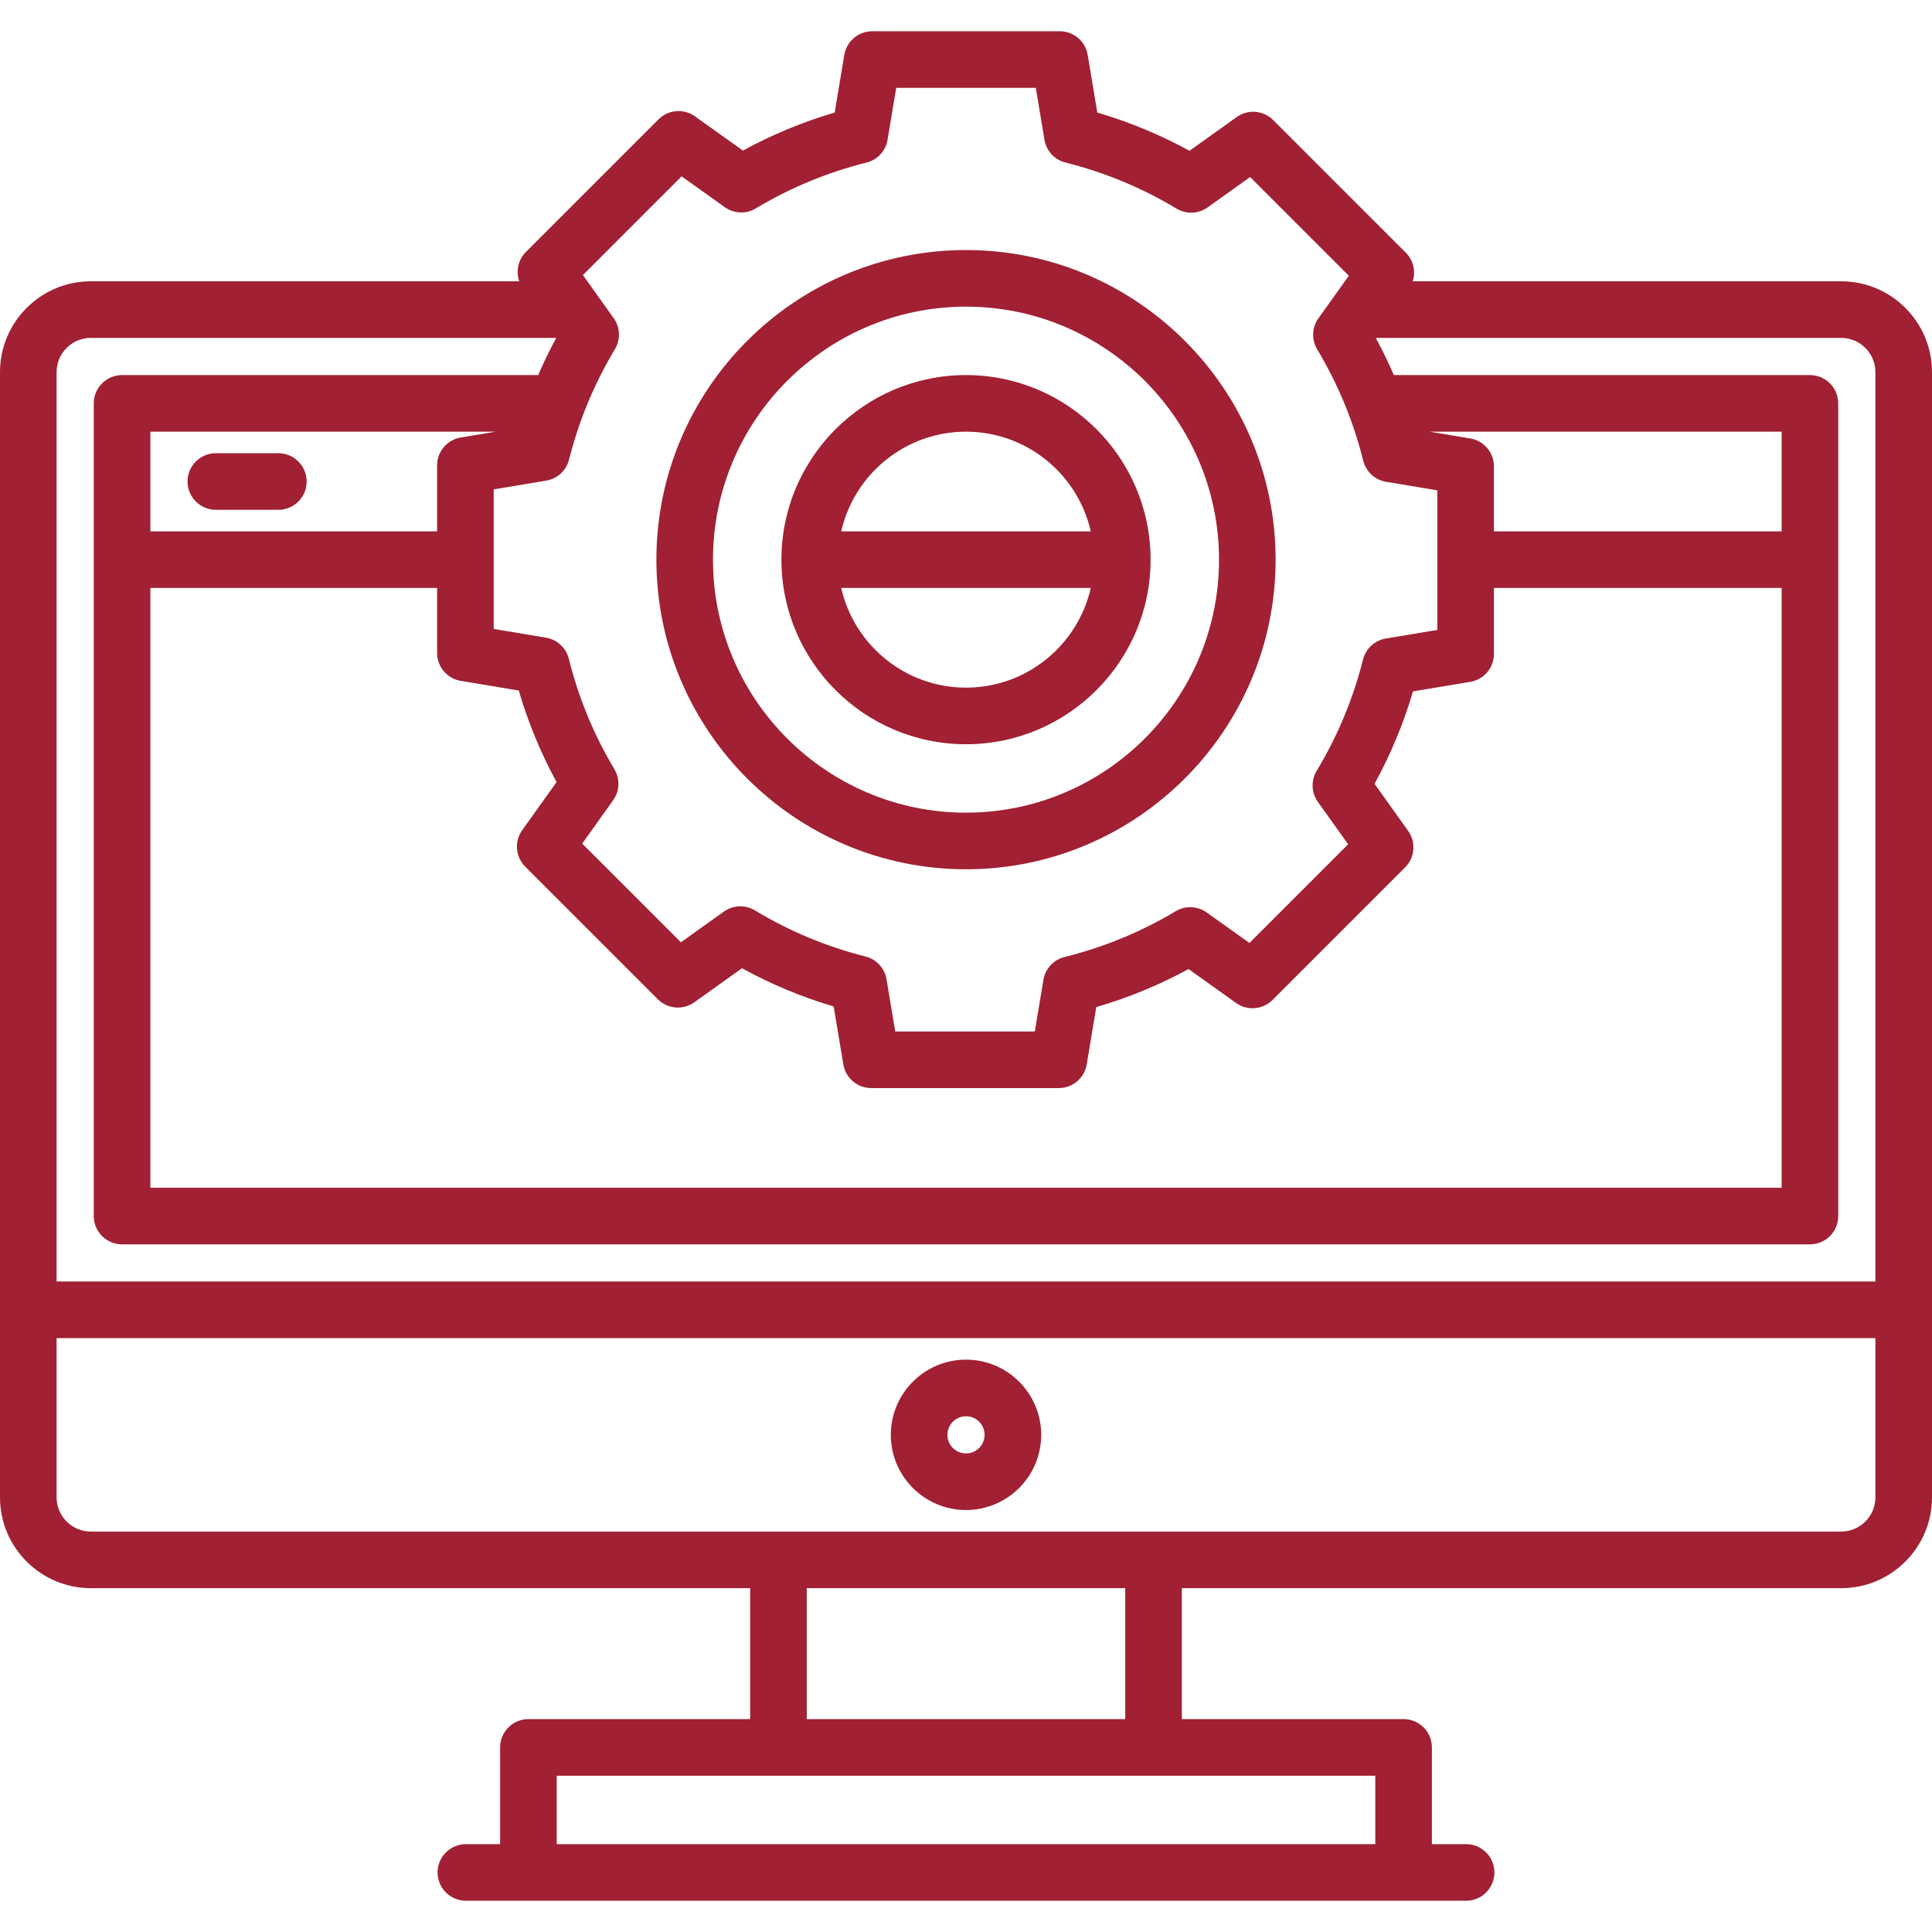 <?xml version="1.0" encoding="iso-8859-1"?>
<!-- Generator: Adobe Illustrator 19.0.0, SVG Export Plug-In . SVG Version: 6.00 Build 0)  -->
<svg xmlns="http://www.w3.org/2000/svg" xmlns:xlink="http://www.w3.org/1999/xlink" version="1.1" id="Capa_1" x="0px" y="0px" viewBox="0 0 511.999 511.999" style="enable-background:new 0 0 511.999 511.999;" xml:space="preserve" width="512px" height="512px">
<g>
	<g>
		<g>
			<path d="M487.934,74.549H374.387c0.837-2.615,0.196-5.559-1.834-7.588L337.41,31.816c-2.592-2.593-6.679-2.931-9.663-0.8     l-12.522,8.944c-7.764-4.251-15.946-7.646-24.43-10.132l-2.546-15.279c-0.602-3.617-3.731-6.267-7.398-6.267H231.15     c-3.667,0-6.795,2.65-7.398,6.267l-2.546,15.279c-8.445,2.476-16.593,5.851-24.327,10.077l-12.7-9.072     c-2.985-2.132-7.071-1.793-9.663,0.8l-35.144,35.144c-2.077,2.077-2.703,5.112-1.776,7.771H24.067     C10.796,74.549,0,85.345,0,98.616v298.199c0,13.271,10.796,24.067,24.067,24.067h174.735l0.001,34.701h-58.768     c-4.142,0-7.5,3.358-7.5,7.5v25.634h-9.066c-4.142,0-7.5,3.358-7.5,7.5c0,4.142,3.358,7.5,7.5,7.5h265.065     c4.142,0,7.5-3.358,7.5-7.5c0-4.142-3.358-7.5-7.5-7.5h-9.066v-25.634c0-4.142-3.358-7.5-7.5-7.5H313.2v-34.701h174.733     c13.27,0,24.066-10.796,24.066-24.067V98.616C512,85.345,501.204,74.549,487.934,74.549z M150.806,121.798     c2.586-10.294,6.676-20.138,12.156-29.259c1.539-2.561,1.411-5.791-0.326-8.222l-8.162-11.426l26.156-26.159l11.443,8.173     c2.43,1.735,5.657,1.865,8.218,0.329c9.145-5.486,19.016-9.575,29.34-12.153c2.897-0.724,5.09-3.098,5.581-6.043l2.292-13.756     h36.994l2.293,13.756c0.491,2.946,2.683,5.32,5.581,6.043c10.36,2.588,20.263,6.695,29.432,12.208     c2.562,1.54,5.792,1.412,8.224-0.325l11.269-8.049l26.159,26.159l-8.061,11.285c-1.736,2.43-1.864,5.659-0.328,8.219     c5.52,9.195,9.626,19.125,12.205,29.514c0.721,2.902,3.097,5.099,6.046,5.591l13.588,2.265v36.994l-13.654,2.276     c-2.943,0.491-5.316,2.679-6.042,5.573c-2.605,10.386-6.735,20.307-12.275,29.486c-1.547,2.563-1.422,5.799,0.318,8.235     l8.02,11.228l-26.159,26.159l-11.326-8.089c-2.427-1.733-5.65-1.864-8.208-0.334c-9.183,5.491-19.095,9.574-29.459,12.136     c-2.906,0.718-5.106,3.095-5.598,6.048l-2.282,13.689h-36.994l-2.304-13.821c-0.49-2.939-2.674-5.31-5.563-6.039     c-10.319-2.604-20.181-6.717-29.313-12.225c-2.562-1.545-5.798-1.42-8.233,0.319l-11.385,8.132l-26.159-26.159l8.203-11.483     c1.733-2.426,1.864-5.648,0.335-8.207c-5.457-9.131-9.523-18.984-12.084-29.286c-0.721-2.901-3.097-5.097-6.045-5.588     l-13.858-2.31v-36.994l13.924-2.32C147.707,126.878,150.079,124.69,150.806,121.798z M115.838,155.814v17.222     c0,3.667,2.65,6.795,6.267,7.398l15.376,2.563c2.459,8.42,5.814,16.548,10.014,24.263l-9.106,12.748     c-2.131,2.983-1.793,7.07,0.8,9.663l35.144,35.144c2.593,2.593,6.678,2.931,9.663,0.8l12.632-9.023     c7.724,4.244,15.866,7.639,24.306,10.134l2.56,15.357c0.603,3.617,3.731,6.267,7.398,6.267h49.701     c3.667,0,6.795-2.65,7.398-6.267l2.534-15.2c8.487-2.467,16.678-5.842,24.451-10.076l12.589,8.992     c2.983,2.131,7.07,1.792,9.663-0.8l35.144-35.144c2.593-2.592,2.931-6.679,0.8-9.663l-8.91-12.474     c4.277-7.779,7.692-15.984,10.195-24.494l15.182-2.53c3.617-0.603,6.267-3.731,6.267-7.398v-17.48h76.246v158.949H39.85V155.814     H115.838z M39.85,140.814v-26.415h91.486l-9.231,1.538c-3.616,0.602-6.267,3.731-6.267,7.398v17.479H39.85z M472.151,140.814     h-76.246v-17.22c0-3.666-2.65-6.795-6.267-7.398l-10.785-1.797h93.298V140.814z M15,98.616c0-5,4.067-9.067,9.067-9.067h123.336     c-1.743,3.214-3.334,6.502-4.781,9.85H32.35c-4.142,0-7.5,3.358-7.5,7.5v215.364c0,4.142,3.358,7.5,7.5,7.5h447.301     c4.142,0,7.5-3.358,7.5-7.5V106.899c0-4.142-3.358-7.5-7.5-7.5H369.378c-1.446-3.348-3.037-6.636-4.78-9.85h123.335     c4.999,0,9.066,4.067,9.066,9.067v240.998H15V98.616z M364.467,470.582v18.133H147.535v-18.133h58.739     c0.01,0,0.019,0.001,0.029,0.001H305.7c0.01,0,0.019-0.001,0.029-0.001H364.467z M213.802,420.882h84.399v34.7h-84.398     L213.802,420.882z M497,396.814c0,5-4.067,9.067-9.066,9.067H24.067c-5,0-9.067-4.067-9.067-9.067v-42.201h482V396.814z" fill="#a12033"/>
			<path d="M256.001,400.172c10.987,0,19.926-8.939,19.926-19.926s-8.938-19.926-19.926-19.926     c-10.987,0-19.926,8.939-19.926,19.926S245.014,400.172,256.001,400.172z M256.001,375.32c2.716,0,4.926,2.21,4.926,4.926     s-2.209,4.926-4.926,4.926c-2.716,0-4.926-2.21-4.926-4.926S253.285,375.32,256.001,375.32z" fill="#a12033"/>
			<path d="M73.767,120.106H57.201c-4.142,0-7.5,3.358-7.5,7.5c0,4.142,3.358,7.5,7.5,7.5h16.566c4.142,0,7.5-3.358,7.5-7.5     C81.267,123.464,77.909,120.106,73.767,120.106z" fill="#a12033"/>
			<path d="M256.001,197.232c26.973,0,48.916-21.944,48.916-48.916c0-26.973-21.944-48.917-48.916-48.917     c-26.973,0-48.917,21.944-48.917,48.917C207.084,175.288,229.028,197.232,256.001,197.232z M256.001,182.232     c-16.124,0-29.646-11.313-33.07-26.416h66.141C285.647,170.919,272.125,182.232,256.001,182.232z M256.001,114.398     c16.124,0,29.647,11.313,33.07,26.417H222.93C226.354,125.712,239.877,114.398,256.001,114.398z" fill="#a12033"/>
			<path d="M256.001,230.365c45.243,0,82.05-36.808,82.05-82.05c0-45.243-36.808-82.05-82.05-82.05     c-45.243,0-82.05,36.808-82.05,82.05C173.951,193.558,210.758,230.365,256.001,230.365z M256.001,81.265     c36.972,0,67.05,30.079,67.05,67.05s-30.079,67.05-67.05,67.05c-36.971,0-67.05-30.079-67.05-67.05     C188.951,111.344,219.029,81.265,256.001,81.265z" fill="#a12033"/>
		</g>
	</g>
</g>
<g>
</g>
<g>
</g>
<g>
</g>
<g>
</g>
<g>
</g>
<g>
</g>
<g>
</g>
<g>
</g>
<g>
</g>
<g>
</g>
<g>
</g>
<g>
</g>
<g>
</g>
<g>
</g>
<g>
</g>
</svg>
